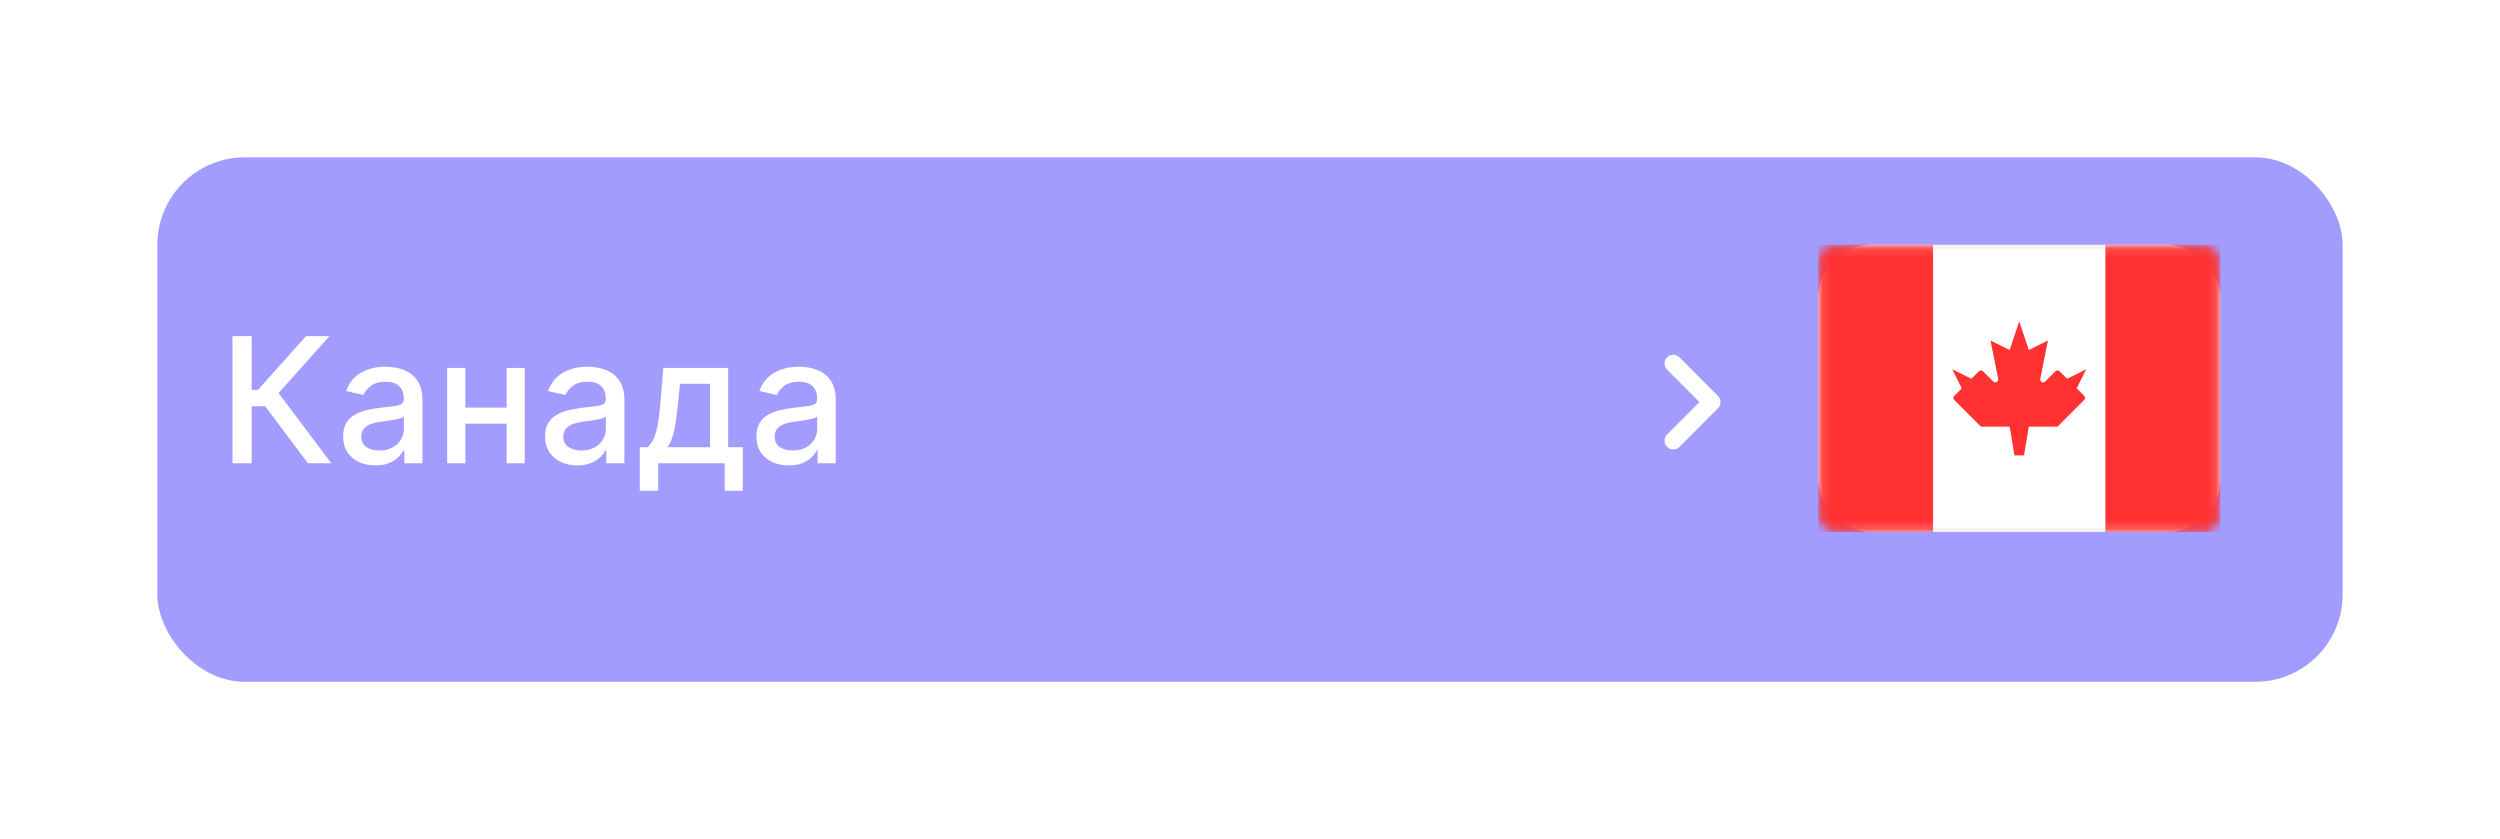 <?xml version="1.0" encoding="UTF-8"?> <svg xmlns="http://www.w3.org/2000/svg" width="286" height="96" viewBox="0 0 286 96" fill="none"> <g filter="url(#filter0_d_870_21682)"> <rect x="16" y="16" width="250" height="60" rx="10" fill="#A39CFF"></rect> </g> <path d="M35.227 53L30.341 46.48H28.793V53H26.598V38.455H28.793V44.598H29.51L35.007 38.455H37.685L31.868 44.967L37.905 53H35.227ZM42.942 53.242C42.251 53.242 41.626 53.114 41.067 52.858C40.508 52.597 40.066 52.221 39.739 51.729C39.417 51.236 39.256 50.633 39.256 49.918C39.256 49.302 39.374 48.795 39.611 48.398C39.848 48 40.167 47.685 40.57 47.453C40.972 47.221 41.422 47.046 41.919 46.928C42.416 46.809 42.923 46.719 43.439 46.658C44.093 46.582 44.623 46.52 45.03 46.473C45.437 46.421 45.733 46.338 45.918 46.224C46.103 46.111 46.195 45.926 46.195 45.67V45.621C46.195 45.001 46.02 44.52 45.669 44.179C45.324 43.838 44.808 43.668 44.121 43.668C43.406 43.668 42.843 43.826 42.431 44.144C42.024 44.456 41.742 44.804 41.586 45.188L39.59 44.733C39.827 44.07 40.172 43.535 40.627 43.128C41.086 42.716 41.614 42.418 42.211 42.233C42.807 42.044 43.434 41.949 44.093 41.949C44.528 41.949 44.99 42.001 45.478 42.105C45.97 42.205 46.429 42.389 46.855 42.659C47.286 42.929 47.639 43.315 47.914 43.817C48.188 44.314 48.326 44.96 48.326 45.756V53H46.252V51.508H46.166C46.029 51.783 45.823 52.053 45.549 52.318C45.274 52.583 44.921 52.803 44.49 52.979C44.059 53.154 43.543 53.242 42.942 53.242ZM43.404 51.537C43.991 51.537 44.493 51.421 44.909 51.189C45.331 50.957 45.651 50.654 45.868 50.28C46.091 49.901 46.202 49.496 46.202 49.065V47.659C46.126 47.735 45.98 47.806 45.762 47.872C45.549 47.934 45.305 47.988 45.03 48.035C44.756 48.078 44.488 48.118 44.228 48.156C43.967 48.189 43.749 48.218 43.574 48.242C43.162 48.294 42.786 48.381 42.445 48.504C42.109 48.627 41.839 48.805 41.635 49.037C41.436 49.264 41.337 49.567 41.337 49.946C41.337 50.472 41.531 50.869 41.919 51.139C42.308 51.404 42.802 51.537 43.404 51.537ZM58.548 46.629V48.469H52.639V46.629H58.548ZM53.235 42.091V53H51.154V42.091H53.235ZM60.032 42.091V53H57.958V42.091H60.032ZM66.048 53.242C65.356 53.242 64.731 53.114 64.173 52.858C63.614 52.597 63.171 52.221 62.844 51.729C62.523 51.236 62.361 50.633 62.361 49.918C62.361 49.302 62.48 48.795 62.717 48.398C62.953 48 63.273 47.685 63.675 47.453C64.078 47.221 64.528 47.046 65.025 46.928C65.522 46.809 66.029 46.719 66.545 46.658C67.198 46.582 67.728 46.52 68.136 46.473C68.543 46.421 68.839 46.338 69.023 46.224C69.208 46.111 69.3 45.926 69.3 45.67V45.621C69.3 45.001 69.125 44.52 68.775 44.179C68.429 43.838 67.913 43.668 67.227 43.668C66.512 43.668 65.948 43.826 65.536 44.144C65.129 44.456 64.847 44.804 64.691 45.188L62.695 44.733C62.932 44.07 63.278 43.535 63.732 43.128C64.192 42.716 64.719 42.418 65.316 42.233C65.913 42.044 66.54 41.949 67.198 41.949C67.634 41.949 68.095 42.001 68.583 42.105C69.076 42.205 69.535 42.389 69.961 42.659C70.392 42.929 70.745 43.315 71.019 43.817C71.294 44.314 71.431 44.96 71.431 45.756V53H69.357V51.508H69.272C69.135 51.783 68.929 52.053 68.654 52.318C68.379 52.583 68.027 52.803 67.596 52.979C67.165 53.154 66.649 53.242 66.048 53.242ZM66.509 51.537C67.096 51.537 67.598 51.421 68.015 51.189C68.436 50.957 68.756 50.654 68.974 50.28C69.196 49.901 69.308 49.496 69.308 49.065V47.659C69.232 47.735 69.085 47.806 68.867 47.872C68.654 47.934 68.41 47.988 68.136 48.035C67.861 48.078 67.594 48.118 67.333 48.156C67.073 48.189 66.855 48.218 66.68 48.242C66.268 48.294 65.891 48.381 65.55 48.504C65.214 48.627 64.944 48.805 64.741 49.037C64.542 49.264 64.442 49.567 64.442 49.946C64.442 50.472 64.637 50.869 65.025 51.139C65.413 51.404 65.908 51.537 66.509 51.537ZM73.194 56.146V51.16H74.082C74.309 50.952 74.501 50.704 74.657 50.415C74.818 50.126 74.953 49.783 75.062 49.385C75.176 48.987 75.27 48.523 75.346 47.993C75.422 47.458 75.488 46.847 75.545 46.16L75.886 42.091H83.301V51.16H84.977V56.146H82.903V53H75.296V56.146H73.194ZM76.355 51.16H81.227V43.909H77.789L77.562 46.16C77.453 47.306 77.316 48.301 77.15 49.144C76.984 49.981 76.719 50.654 76.355 51.16ZM90.227 53.242C89.536 53.242 88.911 53.114 88.352 52.858C87.794 52.597 87.351 52.221 87.024 51.729C86.702 51.236 86.541 50.633 86.541 49.918C86.541 49.302 86.66 48.795 86.896 48.398C87.133 48 87.453 47.685 87.855 47.453C88.258 47.221 88.707 47.046 89.204 46.928C89.702 46.809 90.208 46.719 90.724 46.658C91.378 46.582 91.908 46.52 92.315 46.473C92.722 46.421 93.019 46.338 93.203 46.224C93.388 46.111 93.48 45.926 93.48 45.67V45.621C93.48 45.001 93.305 44.52 92.954 44.179C92.609 43.838 92.093 43.668 91.406 43.668C90.691 43.668 90.128 43.826 89.716 44.144C89.309 44.456 89.027 44.804 88.871 45.188L86.875 44.733C87.112 44.07 87.457 43.535 87.912 43.128C88.371 42.716 88.899 42.418 89.496 42.233C90.092 42.044 90.72 41.949 91.378 41.949C91.813 41.949 92.275 42.001 92.763 42.105C93.255 42.205 93.715 42.389 94.141 42.659C94.572 42.929 94.924 43.315 95.199 43.817C95.474 44.314 95.611 44.96 95.611 45.756V53H93.537V51.508H93.452C93.314 51.783 93.108 52.053 92.834 52.318C92.559 52.583 92.206 52.803 91.776 52.979C91.345 53.154 90.829 53.242 90.227 53.242ZM90.689 51.537C91.276 51.537 91.778 51.421 92.195 51.189C92.616 50.957 92.936 50.654 93.153 50.28C93.376 49.901 93.487 49.496 93.487 49.065V47.659C93.412 47.735 93.265 47.806 93.047 47.872C92.834 47.934 92.59 47.988 92.315 48.035C92.041 48.078 91.773 48.118 91.513 48.156C91.252 48.189 91.035 48.218 90.859 48.242C90.447 48.294 90.071 48.381 89.73 48.504C89.394 48.627 89.124 48.805 88.921 49.037C88.722 49.264 88.622 49.567 88.622 49.946C88.622 50.472 88.816 50.869 89.204 51.139C89.593 51.404 90.088 51.537 90.689 51.537Z" fill="white"></path> <path d="M191.425 41.587L195.825 46L191.425 50.412" stroke="white" stroke-width="2" stroke-linecap="round" stroke-linejoin="round"></path> <rect x="208.25" y="28.25" width="45.5" height="32.357" rx="5.75" fill="white" stroke="#F5F5F5" stroke-width="0.5"></rect> <mask id="mask0_870_21682" style="mask-type:alpha" maskUnits="userSpaceOnUse" x="208" y="28" width="46" height="33"> <rect x="208.25" y="28.25" width="45.5" height="32.357" rx="1.75" fill="white" stroke="white" stroke-width="0.5"></rect> </mask> <g mask="url(#mask0_870_21682)"> <rect x="240.857" y="28" width="13.143" height="32.857" fill="#FF3131"></rect> <path fill-rule="evenodd" clip-rule="evenodd" d="M208 60.857H221.143V28H208V60.857Z" fill="#FF3131"></path> <path fill-rule="evenodd" clip-rule="evenodd" d="M233.969 43.65C233.736 43.883 233.342 43.672 233.406 43.349L234.286 38.952L232.095 40.047L231 36.762L229.905 40.047L227.714 38.952L228.594 43.349C228.658 43.672 228.264 43.883 228.031 43.65L226.855 42.474C226.725 42.343 226.513 42.343 226.383 42.474L225.524 43.333L223.333 42.238L224.429 44.428L223.569 45.288C223.439 45.418 223.439 45.629 223.569 45.759L226.619 48.809H229.905L230.452 52.095H231.548L232.095 48.809H235.381L238.431 45.759C238.561 45.629 238.561 45.418 238.431 45.288L237.571 44.428L238.667 42.238L236.476 43.333L235.617 42.474C235.486 42.343 235.275 42.343 235.145 42.474L233.969 43.65Z" fill="#FF3131"></path> </g> <defs> <filter id="filter0_d_870_21682" x="0" y="0" width="286" height="96" filterUnits="userSpaceOnUse" color-interpolation-filters="sRGB"> <feFlood flood-opacity="0" result="BackgroundImageFix"></feFlood> <feColorMatrix in="SourceAlpha" type="matrix" values="0 0 0 0 0 0 0 0 0 0 0 0 0 0 0 0 0 0 127 0" result="hardAlpha"></feColorMatrix> <feMorphology radius="3" operator="dilate" in="SourceAlpha" result="effect1_dropShadow_870_21682"></feMorphology> <feOffset dx="2" dy="2"></feOffset> <feGaussianBlur stdDeviation="7.5"></feGaussianBlur> <feComposite in2="hardAlpha" operator="out"></feComposite> <feColorMatrix type="matrix" values="0 0 0 0 0 0 0 0 0 0 0 0 0 0 0 0 0 0 0.08 0"></feColorMatrix> <feBlend mode="normal" in2="BackgroundImageFix" result="effect1_dropShadow_870_21682"></feBlend> <feBlend mode="normal" in="SourceGraphic" in2="effect1_dropShadow_870_21682" result="shape"></feBlend> </filter> </defs> </svg> 